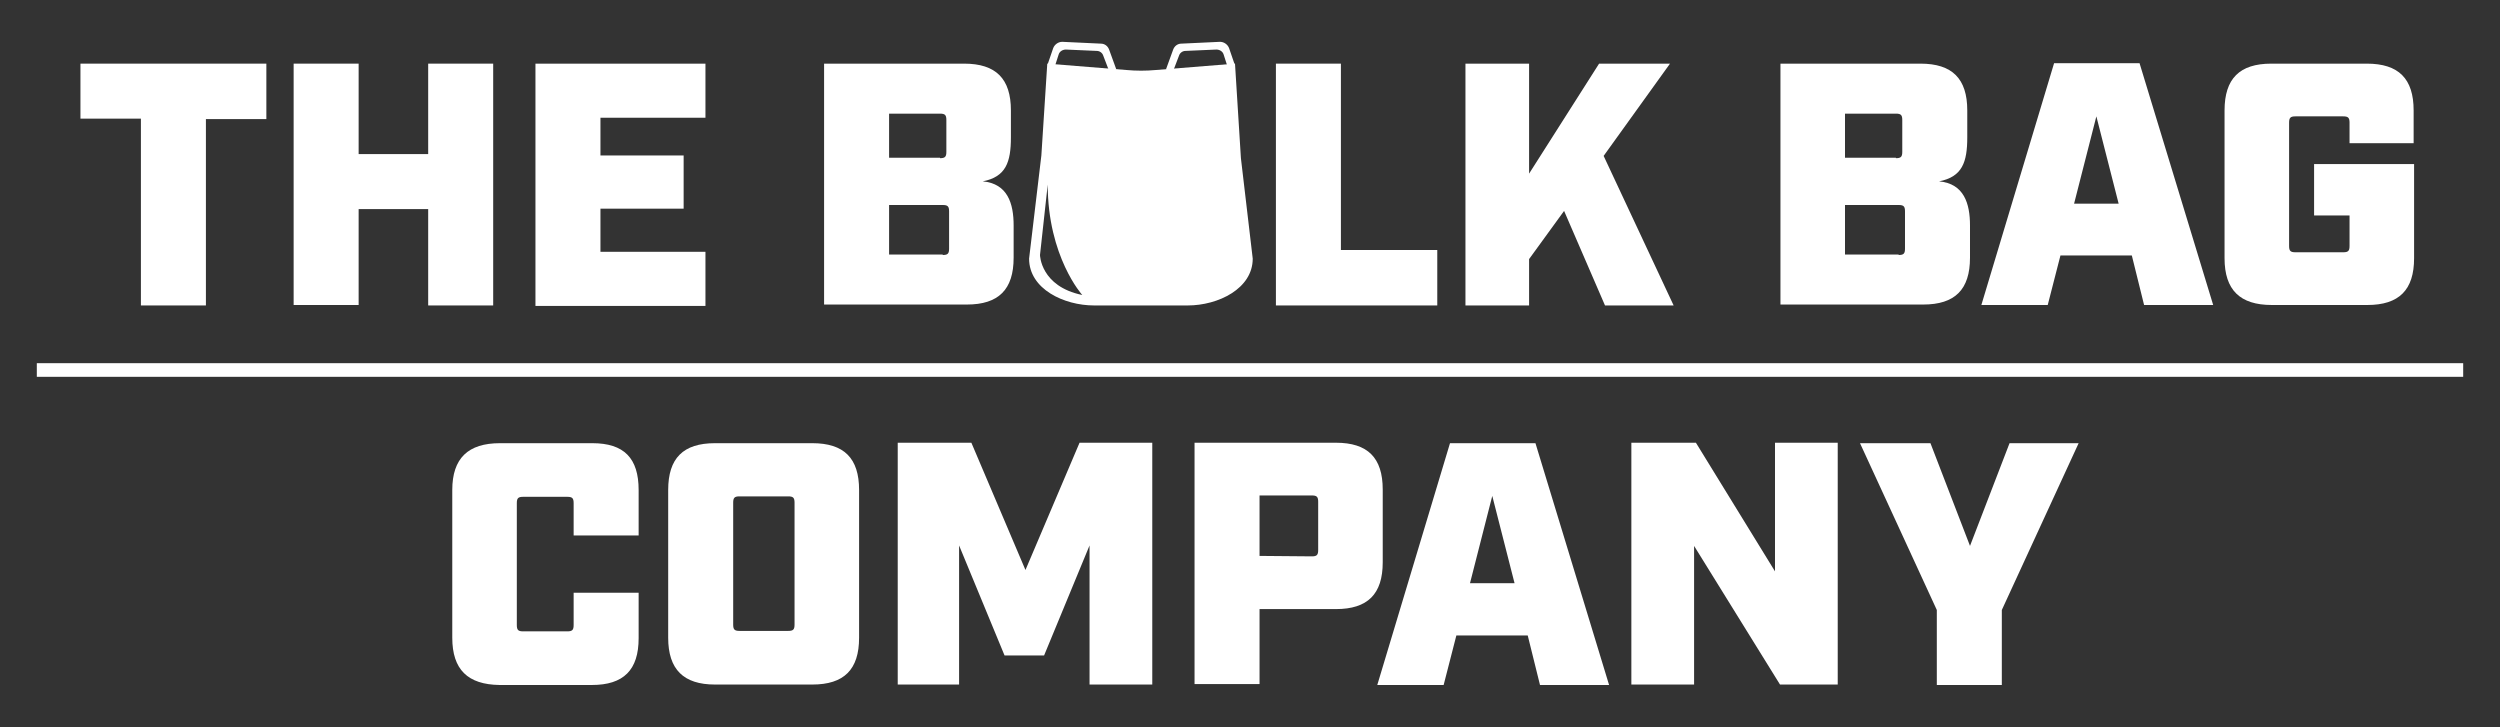<?xml version="1.0" encoding="utf-8"?>
<!-- Generator: Adobe Illustrator 26.0.1, SVG Export Plug-In . SVG Version: 6.00 Build 0)  -->
<svg version="1.1" id="Layer_1" xmlns="http://www.w3.org/2000/svg" xmlns:xlink="http://www.w3.org/1999/xlink" x="0px" y="0px"
	 viewBox="0 0 550 160" style="enable-background:new 0 0 550 160;" xml:space="preserve">
<rect x="0" y="0" width="550" height="160" fill="#333333" stroke="none"/>
<style type="text/css">
	.st0{fill:#FFFFFF;}
	.st1{fill:none;stroke:#FFFFFF;stroke-width:3;stroke-miterlimit:10;}
</style>
<g>
	<path class="st0" d="M31,26.1H17.7V14h40.9v12.2H45.3v41H31V26.1z"/>
	<path class="st0" d="M64.6,14h14.3v19.9h15.3V14h14.3v53.2H94.2V46H78.9v21.1H64.6V14z"/>
	<path class="st0" d="M117.8,14h37.4v11.9h-23.1v8.3h18.3v11.7h-18.3v9.5h23.1v11.9h-37.4C117.8,67.3,117.8,14,117.8,14z"/>
	<path class="st0" d="M181.3,14h30.8c7,0,10.3,3.3,10.3,10.3v5.9c0,5.5-1.1,8.7-6.2,9.7c5.5,0.5,6.8,4.9,6.8,9.7v7.1
		c0,7-3.3,10.3-10.3,10.3h-31.4V14z M206.8,34.8c1.1,0,1.4-0.3,1.4-1.4v-7c0-1.1-0.3-1.4-1.4-1.4h-11.2v9.7h11.2V34.8z M207.4,56.1
		c1.1,0,1.4-0.3,1.4-1.4v-8.2c0-1.1-0.3-1.4-1.4-1.4h-11.8V56h11.8V56.1z"/>
	<path class="st0" d="M273,34.8L271.7,14l-17.4,1.4c-2.2,0.2-4.3,0.2-6.5,0L230.4,14l-1.3,20.2l-2.7,22.7c0,6.7,7.7,10.3,14.3,10.3
		h20.6c6.7,0,14.3-3.7,14.3-10.3L273,34.8z M228.8,56.1l1.7-15.5c0,15.9,7.6,24.3,7.6,24.3C228.9,63,228.8,56.1,228.8,56.1z"/>
	<path class="st0" d="M245.6,15.3c0,0-0.6,0.2-1.6,0.3l-1.3-3.4c-0.2-0.6-0.8-1-1.4-1l-6.8-0.3c-0.7,0-1.4,0.4-1.6,1.1l-0.9,2.8
		c0.2,0.2,0.5,0.3,0.7,0.5c-0.8-0.3-1.5-0.7-2.2-1.2l1.2-3.5c0.3-0.8,1.1-1.4,2-1.4l8.5,0.4c0.8,0,1.5,0.5,1.8,1.3L245.6,15.3z"/>
	<path class="st0" d="M256.5,15.3c0,0,0.6,0.2,1.6,0.3l1.3-3.4c0.2-0.6,0.8-1,1.4-1l6.8-0.3c0.7,0,1.4,0.4,1.6,1.1l0.9,2.8
		c-0.2,0.2-0.5,0.3-0.7,0.5c0.8-0.3,1.5-0.7,2.2-1.2l-1.2-3.5c-0.3-0.8-1.1-1.4-2-1.4l-8.5,0.4c-0.8,0-1.5,0.5-1.8,1.3L256.5,15.3z"
		/>
	<path class="st0" d="M280.7,14H295v41h21.2v12.2h-35.5V14z"/>
	<path class="st0" d="M353.1,67.2l-9-20.8L336.4,57v10.2h-14V14h14v24.2L351.8,14h15.6l-14.6,20.3l15.4,32.9H353.1z"/>
	<path class="st0" d="M391.7,14h30.8c7,0,10.3,3.3,10.3,10.3v5.9c0,5.5-1.1,8.7-6.2,9.7c5.5,0.5,6.8,4.9,6.8,9.7v7.1
		c0,7-3.3,10.3-10.3,10.3h-31.4L391.7,14L391.7,14z M417.1,34.8c1.1,0,1.4-0.3,1.4-1.4v-7c0-1.1-0.3-1.4-1.4-1.4h-11.2v9.7h11.2
		V34.8z M417.7,56.1c1.1,0,1.4-0.3,1.4-1.4v-8.2c0-1.1-0.3-1.4-1.4-1.4h-11.8V56h11.8V56.1z"/>
	<path class="st0" d="M469,56.2h-15.7l-2.8,10.9h-14.6l16-53.2h18.8l16.2,53.2h-15.2L469,56.2z M466.1,44.8l-4.9-19.2l-4.9,19.2
		H466.1z"/>
	<g>
		<path class="st0" d="M99.5,140.3v-32.5c0-7,3.5-10.3,10.5-10.3h20.3c7,0,10.2,3.3,10.2,10.3v10h-14.3v-7.1c0-1.1-0.3-1.4-1.4-1.4
			h-9.7c-1.1,0-1.4,0.3-1.4,1.4v26.8c0,1.1,0.3,1.4,1.4,1.4h9.7c1.1,0,1.4-0.3,1.4-1.4v-7.1h14.3v10c0,7-3.3,10.3-10.3,10.3h-20.3
			C102.9,150.6,99.5,147.3,99.5,140.3z"/>
		<path class="st0" d="M147,140.3v-32.5c0-7,3.3-10.3,10.3-10.3h21.4c7,0,10.3,3.3,10.3,10.3v32.5c0,7-3.3,10.3-10.3,10.3h-21.4
			C150.4,150.6,147,147.3,147,140.3z M173.4,138.8c1.1,0,1.4-0.3,1.4-1.4v-26.8c0-1.1-0.3-1.4-1.4-1.4h-10.7c-1.1,0-1.4,0.3-1.4,1.4
			v26.8c0,1.1,0.3,1.4,1.4,1.4H173.4z"/>
		<path class="st0" d="M197.6,97.4h16.1l11.9,28l11.9-28h16v53.2h-13.8V120l-10,24.2H221L211,120v30.6h-13.5V97.4H197.6z"/>
		<path class="st0" d="M262.8,97.4h31.1c7,0,10.3,3.3,10.3,10.3v16c0,7-3.3,10.3-10.3,10.3h-16.8v16.5h-14.3L262.8,97.4L262.8,97.4z
			 M288.6,122.4c1.1,0,1.4-0.3,1.4-1.4v-10.6c0-1.1-0.3-1.4-1.4-1.4h-11.5v13.3L288.6,122.4L288.6,122.4z"/>
		<path class="st0" d="M336.1,139.8h-15.7l-2.8,10.9H303l16-53.2h18.8l16.2,53.2h-15.2L336.1,139.8z M333.2,128.3l-4.9-19.2
			l-4.9,19.2H333.2z"/>
		<path class="st0" d="M358.9,97.4h14.2l17.4,28.3V97.4h13.8v53.2h-12.7l-18.9-30.5v30.5h-13.8V97.4z"/>
		<path class="st0" d="M426.1,134.2l-16.9-36.7h15.5l8.7,22.6l8.7-22.6h15.2l-16.9,36.7v16.5h-14.3L426.1,134.2L426.1,134.2z"/>
	</g>
	<line class="st1" x1="8.1" y1="81.4" x2="541.9" y2="81.4"/>
	<g>
		<path class="st0" d="M489.4,56.8V24.3c0-7,3.3-10.3,10.3-10.3h21c7,0,10.3,3.3,10.3,10.3v7.2h-14.1V27c0-1.1-0.3-1.4-1.4-1.4
			h-10.5c-1.1,0-1.4,0.3-1.4,1.4v27.1c0,1.1,0.3,1.4,1.4,1.4h10.5c1.1,0,1.4-0.3,1.4-1.4v-6.7h-7.8V36.1h22v20.7
			c0,7-3.3,10.3-10.3,10.3h-21C492.8,67.1,489.4,63.8,489.4,56.8z"/>
	</g>
</g>
</svg>

